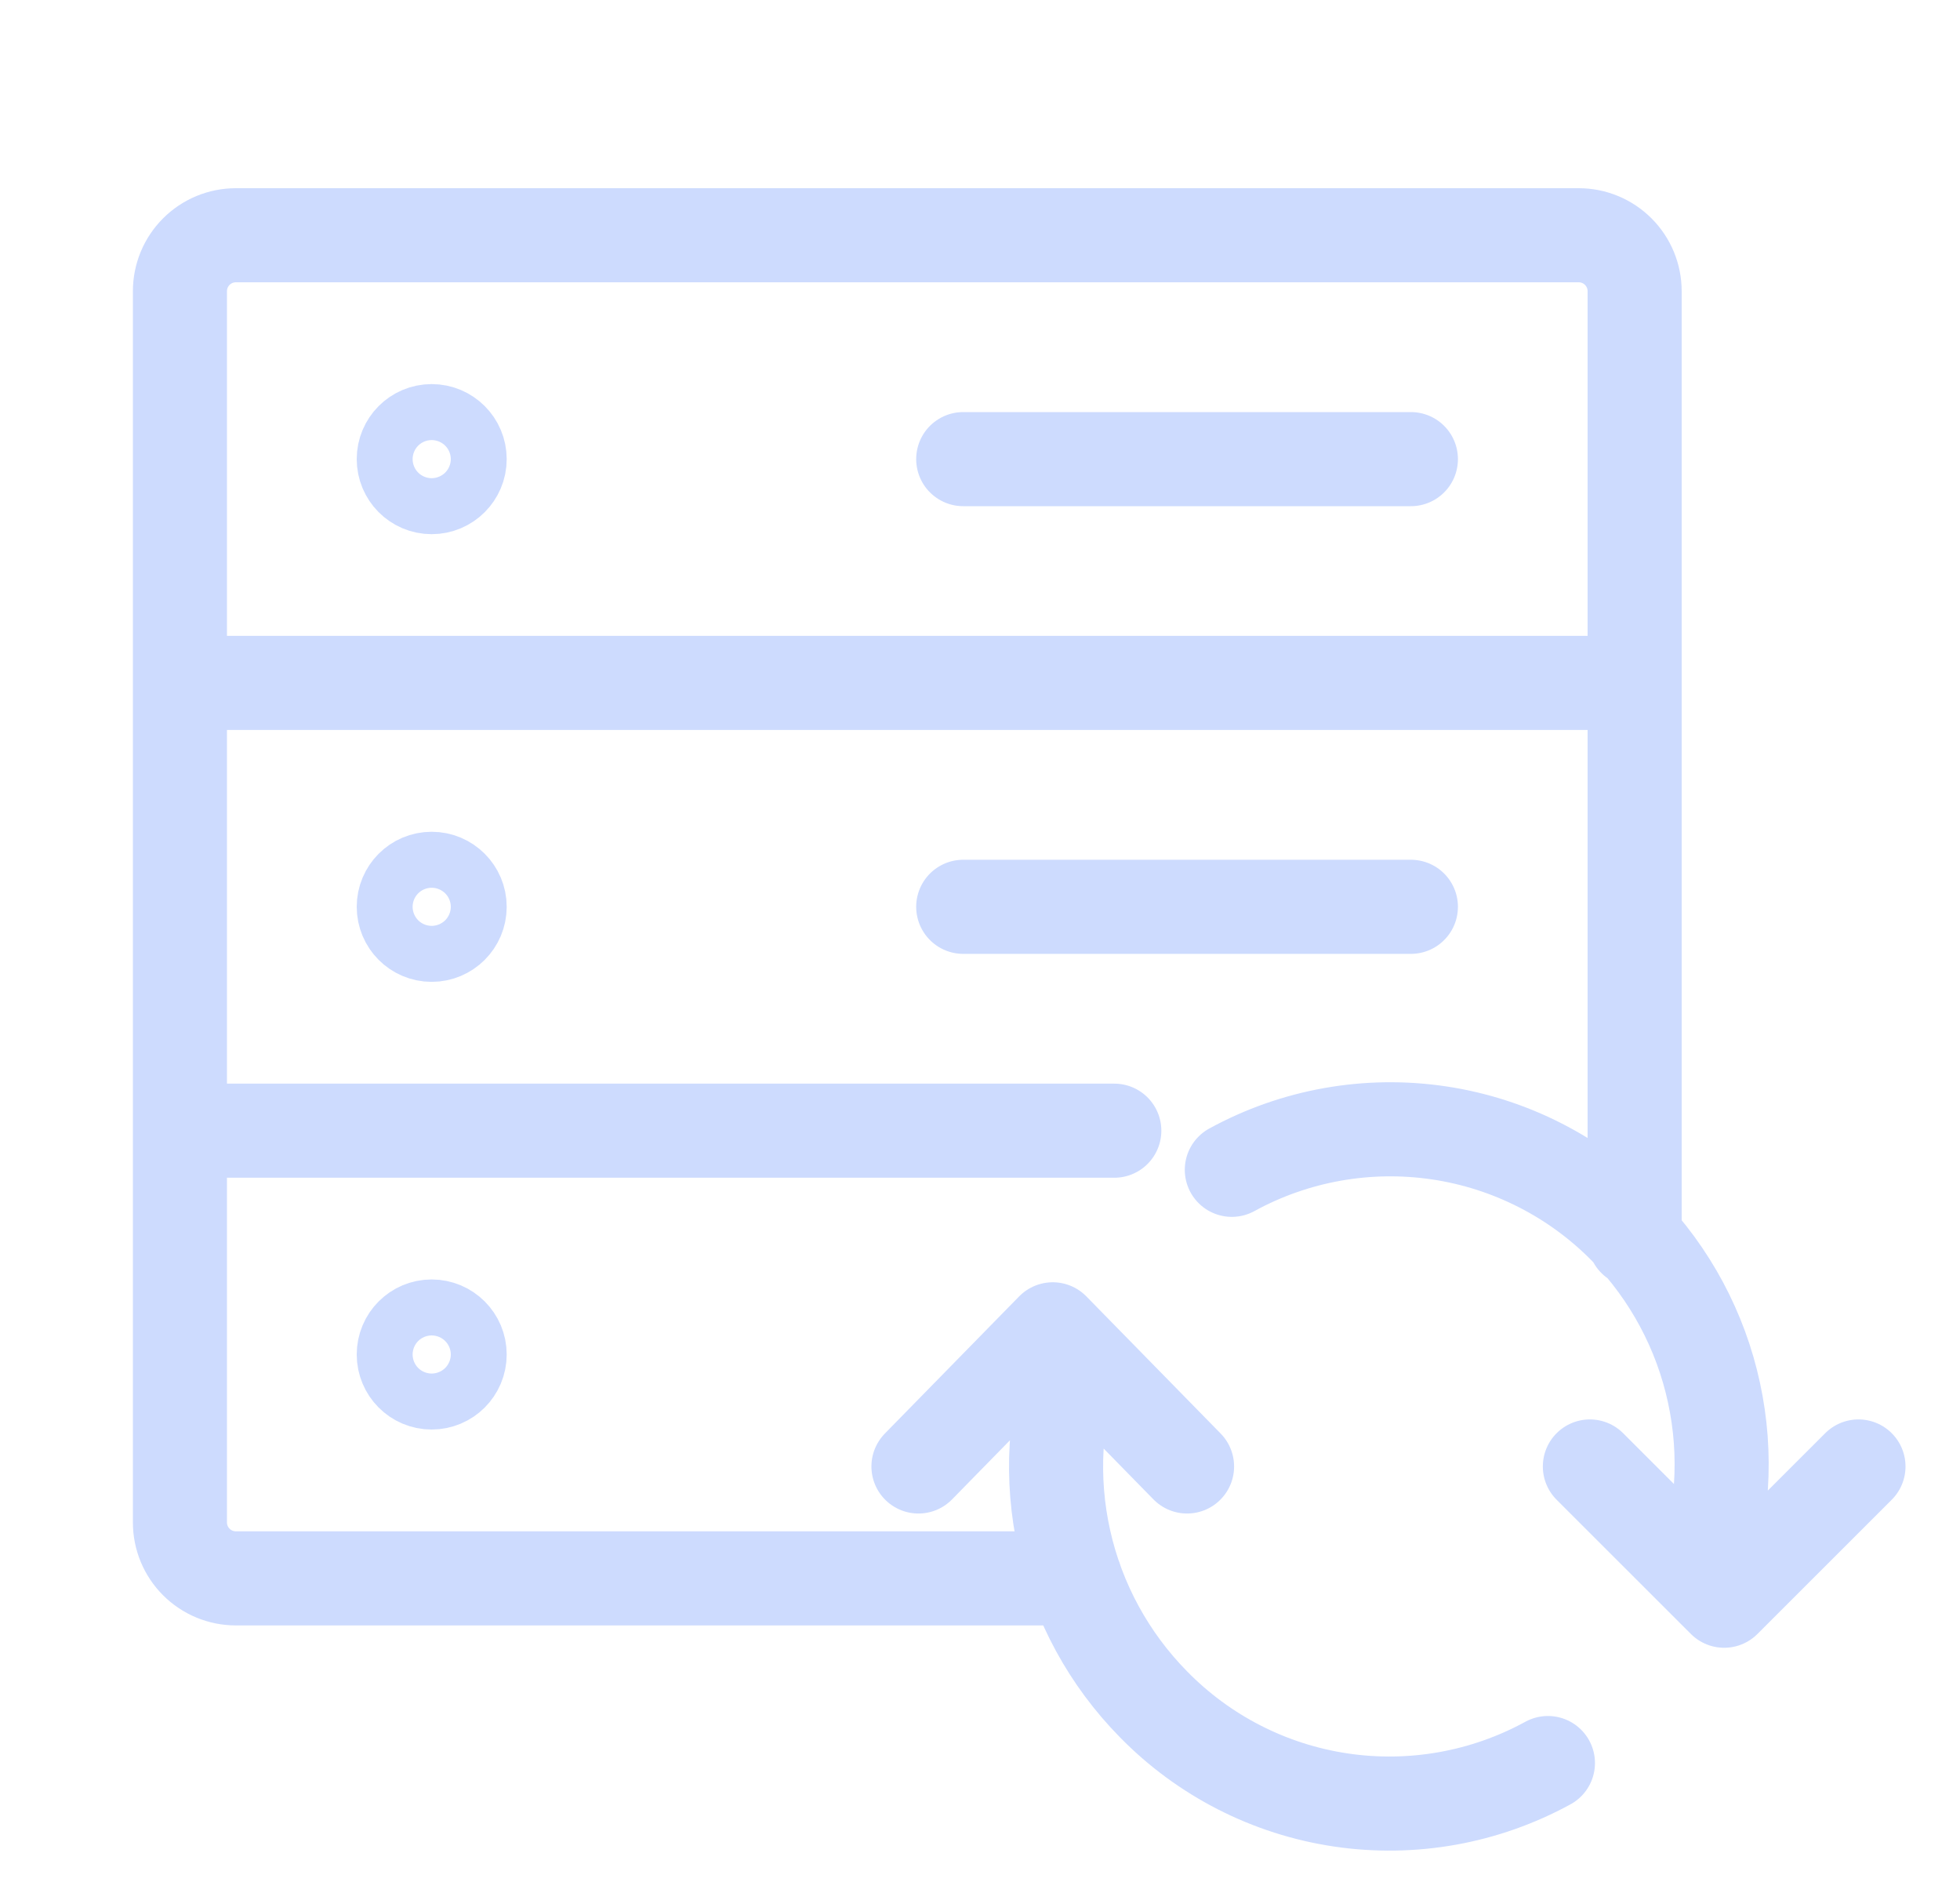 <svg width="25" height="24" viewBox="0 0 25 24" fill="none" xmlns="http://www.w3.org/2000/svg">
<path d="M20.279 18.701L21.992 20.413L23.705 18.701M15.141 18.701L13.428 16.952L11.715 18.701M19.744 22.483C18.938 22.924 18.011 23.089 17.102 22.954C16.194 22.819 15.355 22.39 14.713 21.734C14.146 21.158 13.751 20.435 13.575 19.647C13.398 18.858 13.446 18.036 13.714 17.273M15.712 14.918C16.517 14.477 17.445 14.312 18.354 14.447C19.262 14.582 20.101 15.011 20.743 15.668C21.304 16.247 21.692 16.972 21.862 17.76C22.033 18.548 21.979 19.369 21.707 20.128M13.714 20.128H3.009C2.819 20.128 2.638 20.053 2.504 19.919C2.37 19.785 2.295 19.604 2.295 19.414V3.714C2.295 3.524 2.37 3.343 2.504 3.209C2.638 3.075 2.819 3 3.009 3H20.137C20.326 3 20.507 3.075 20.641 3.209C20.775 3.343 20.85 3.524 20.85 3.714V15.81M17.996 11.564H12.286M17.996 5.855H12.286M20.85 8.709H2.295M14.213 14.419H2.295M5.863 5.855C5.863 6.052 5.703 6.212 5.506 6.212C5.309 6.212 5.15 6.052 5.15 5.855C5.15 5.658 5.309 5.498 5.506 5.498C5.703 5.498 5.863 5.658 5.863 5.855ZM5.863 11.564C5.863 11.761 5.703 11.921 5.506 11.921C5.309 11.921 5.15 11.761 5.15 11.564C5.15 11.367 5.309 11.207 5.506 11.207C5.703 11.207 5.863 11.367 5.863 11.564ZM5.863 17.273C5.863 17.47 5.703 17.63 5.506 17.63C5.309 17.63 5.15 17.47 5.15 17.273C5.15 17.076 5.309 16.916 5.506 16.916C5.703 16.916 5.863 17.076 5.863 17.273Z" stroke="#CDDBFE" stroke-width="1.2" stroke-linecap="round" stroke-linejoin="round"/>
</svg>
